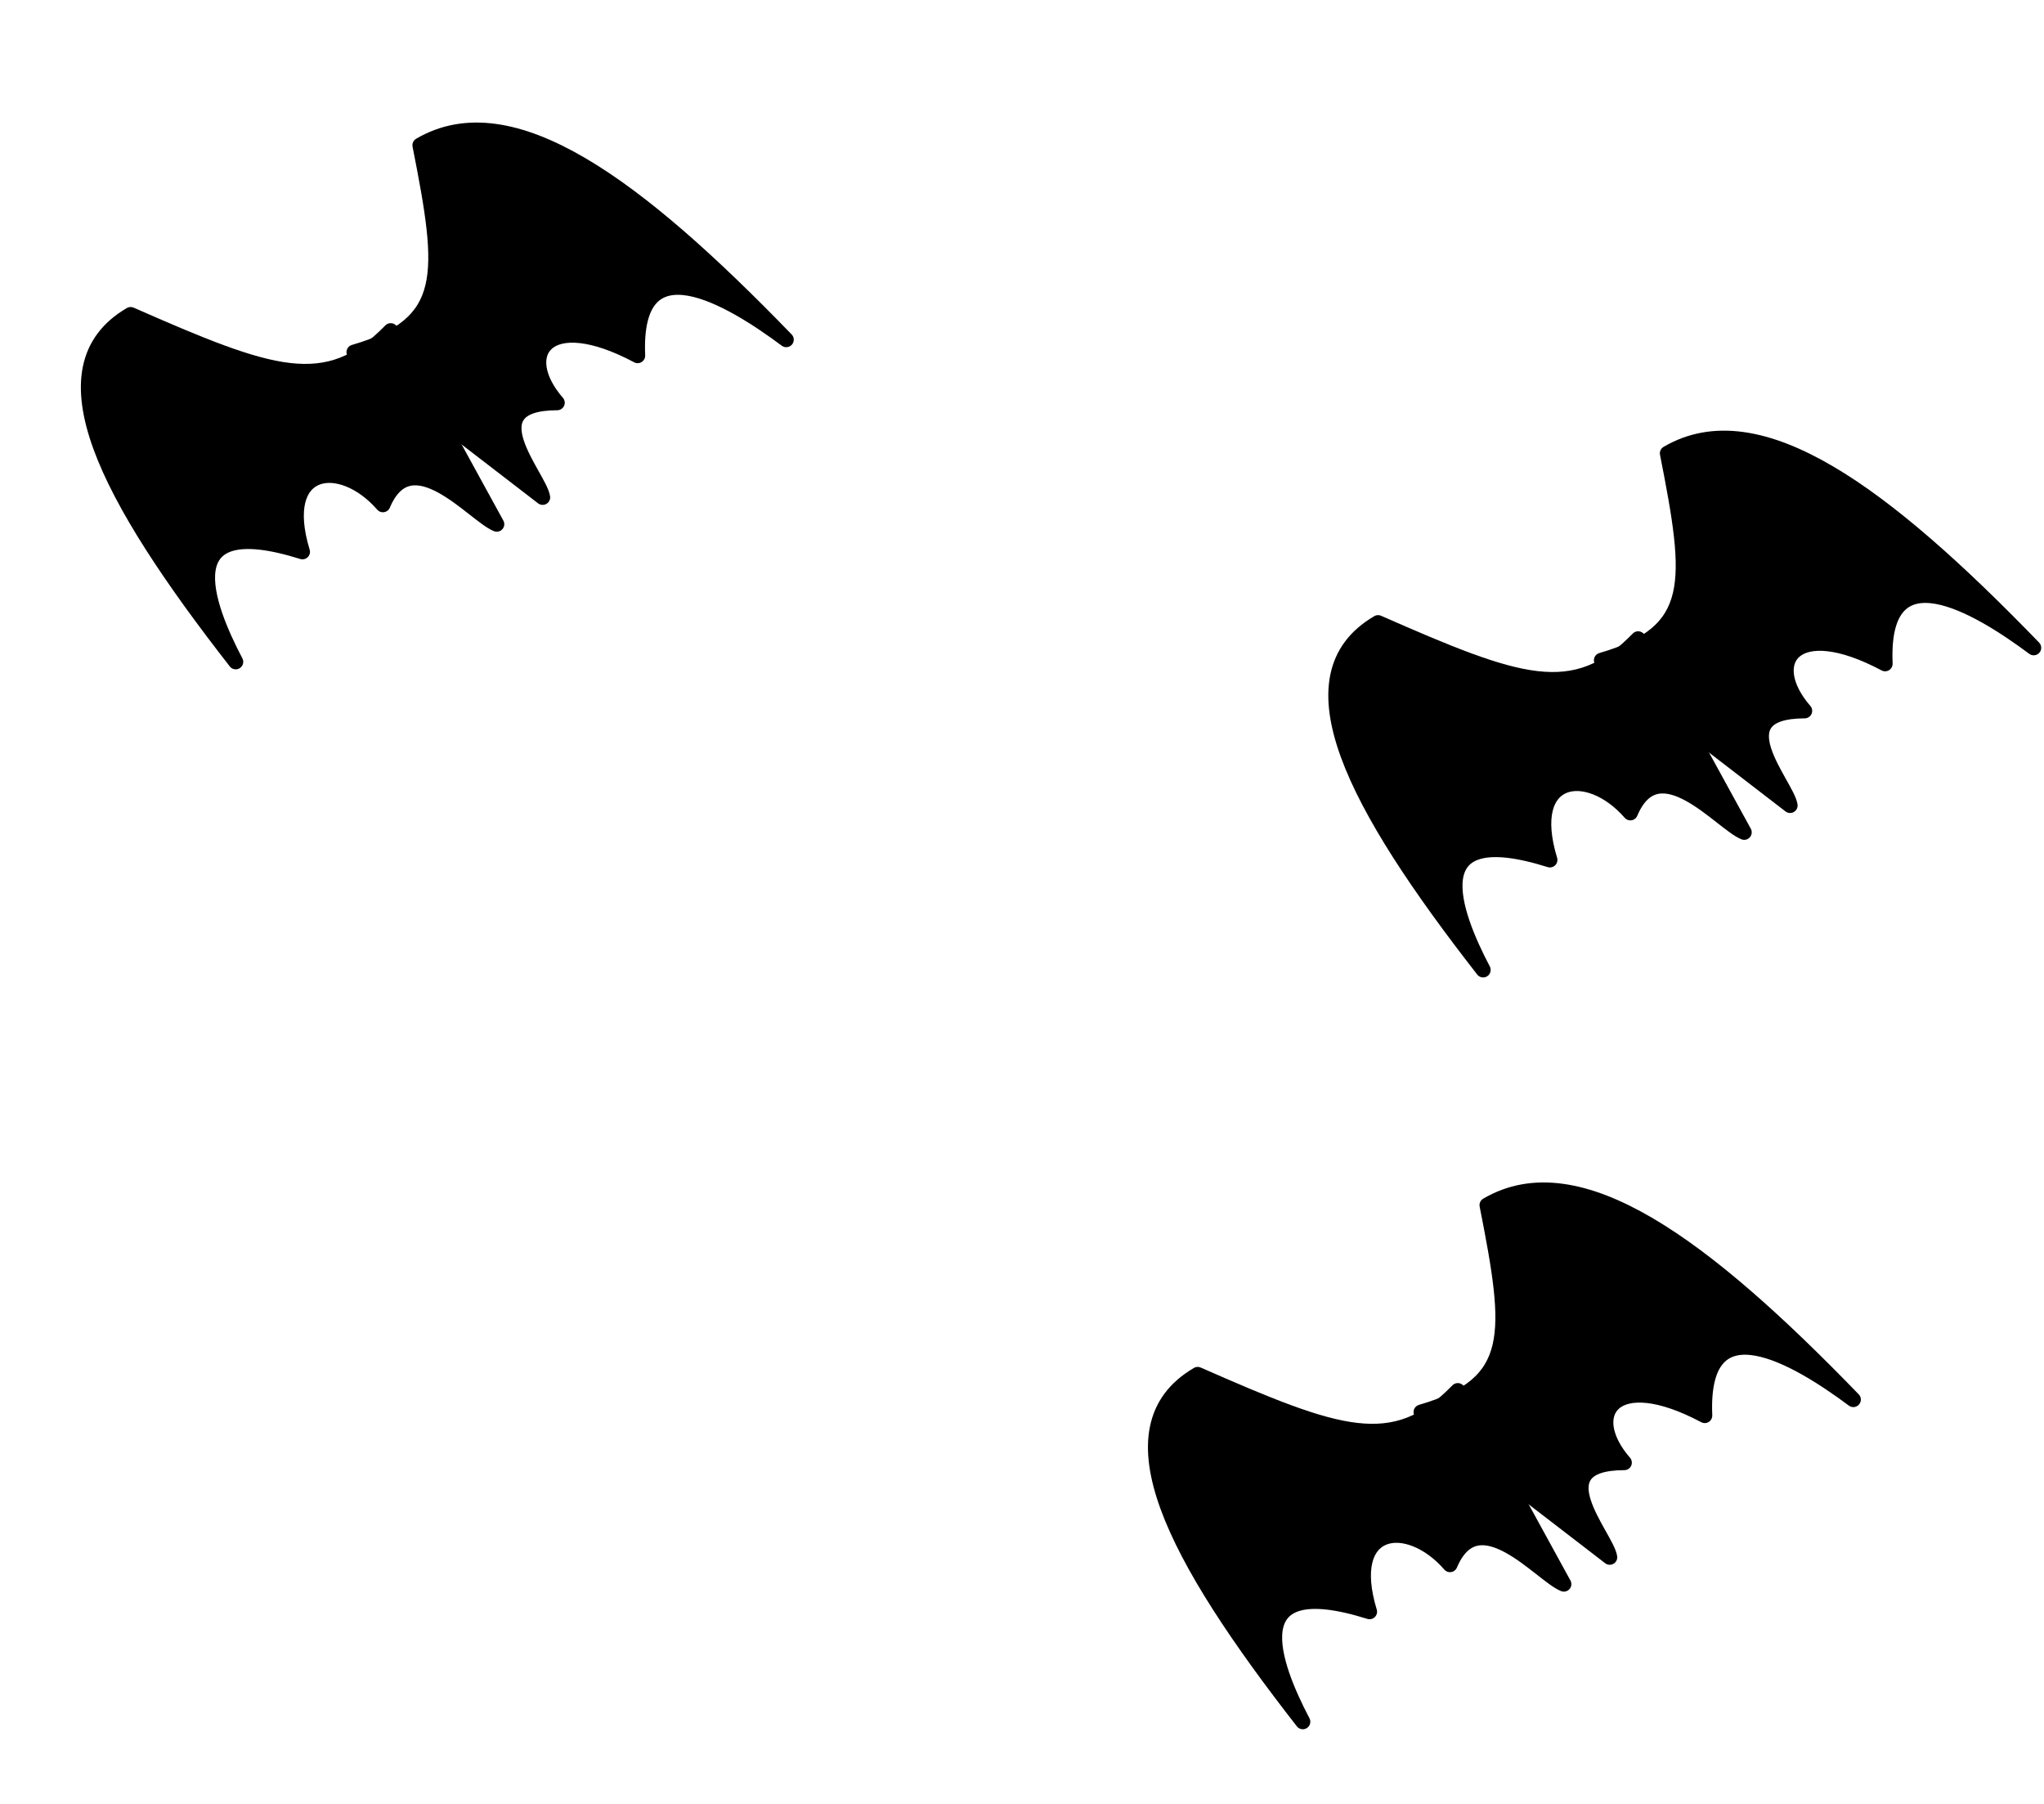 <svg width="136" height="120" viewBox="0 0 136 120" fill="none" xmlns="http://www.w3.org/2000/svg">
<path d="M94.553 93.935C100.997 92.059 100.633 88.747 98.941 80.168C105.046 76.597 113.431 82.89 123.314 93.103C119.636 90.361 113.094 86.391 113.428 94.167C107.326 90.92 105.28 94.085 108.076 97.298C102.346 97.313 106.907 102.224 107.106 103.593L94.553 93.935Z" fill="black" stroke="black" stroke-linejoin="round"/>
<path d="M96.995 92.506C92.735 96.892 89.034 95.533 79.69 91.431C73.585 95.003 78.117 103.551 86.683 114.534C84.716 110.79 82.265 104.427 91.125 107.215C89.364 101.428 93.68 100.872 96.477 104.084C98.357 99.646 102.538 104.779 104.053 105.379L96.995 92.506Z" fill="black" stroke="black" stroke-linejoin="round"/>
<path d="M23.553 23.427C29.997 21.551 29.633 18.239 27.941 9.661C34.046 6.089 42.431 12.383 52.314 22.596C48.636 19.853 42.094 15.884 42.428 23.659C36.326 20.412 34.28 23.578 37.076 26.791C31.346 26.805 35.907 31.716 36.106 33.086L23.553 23.427Z" fill="black" stroke="black" stroke-linejoin="round"/>
<path d="M25.995 21.998C21.735 26.385 18.034 25.025 8.69 20.924C2.585 24.495 7.117 33.043 15.684 44.026C13.716 40.283 11.265 33.92 20.125 36.708C18.364 30.921 22.68 30.364 25.477 33.577C27.357 29.139 31.538 34.272 33.053 34.871L25.995 21.998Z" fill="black" stroke="black" stroke-linejoin="round"/>
<path d="M106.553 43.923C112.997 42.047 112.633 38.735 110.941 30.157C117.046 26.585 125.431 32.879 135.314 43.092C131.636 40.349 125.094 36.38 125.428 44.156C119.326 40.908 117.28 44.074 120.076 47.287C114.346 47.302 118.907 52.212 119.106 53.582L106.553 43.923Z" fill="black" stroke="black" stroke-linejoin="round"/>
<path d="M108.995 42.495C104.735 46.881 101.034 45.522 91.69 41.42C85.585 44.992 90.117 53.539 98.683 64.522C96.716 60.779 94.265 54.416 103.125 57.204C101.364 51.417 105.681 50.861 108.477 54.073C110.357 49.635 114.538 54.768 116.053 55.368L108.995 42.495Z" fill="black" stroke="black" stroke-linejoin="round"/>
</svg>
